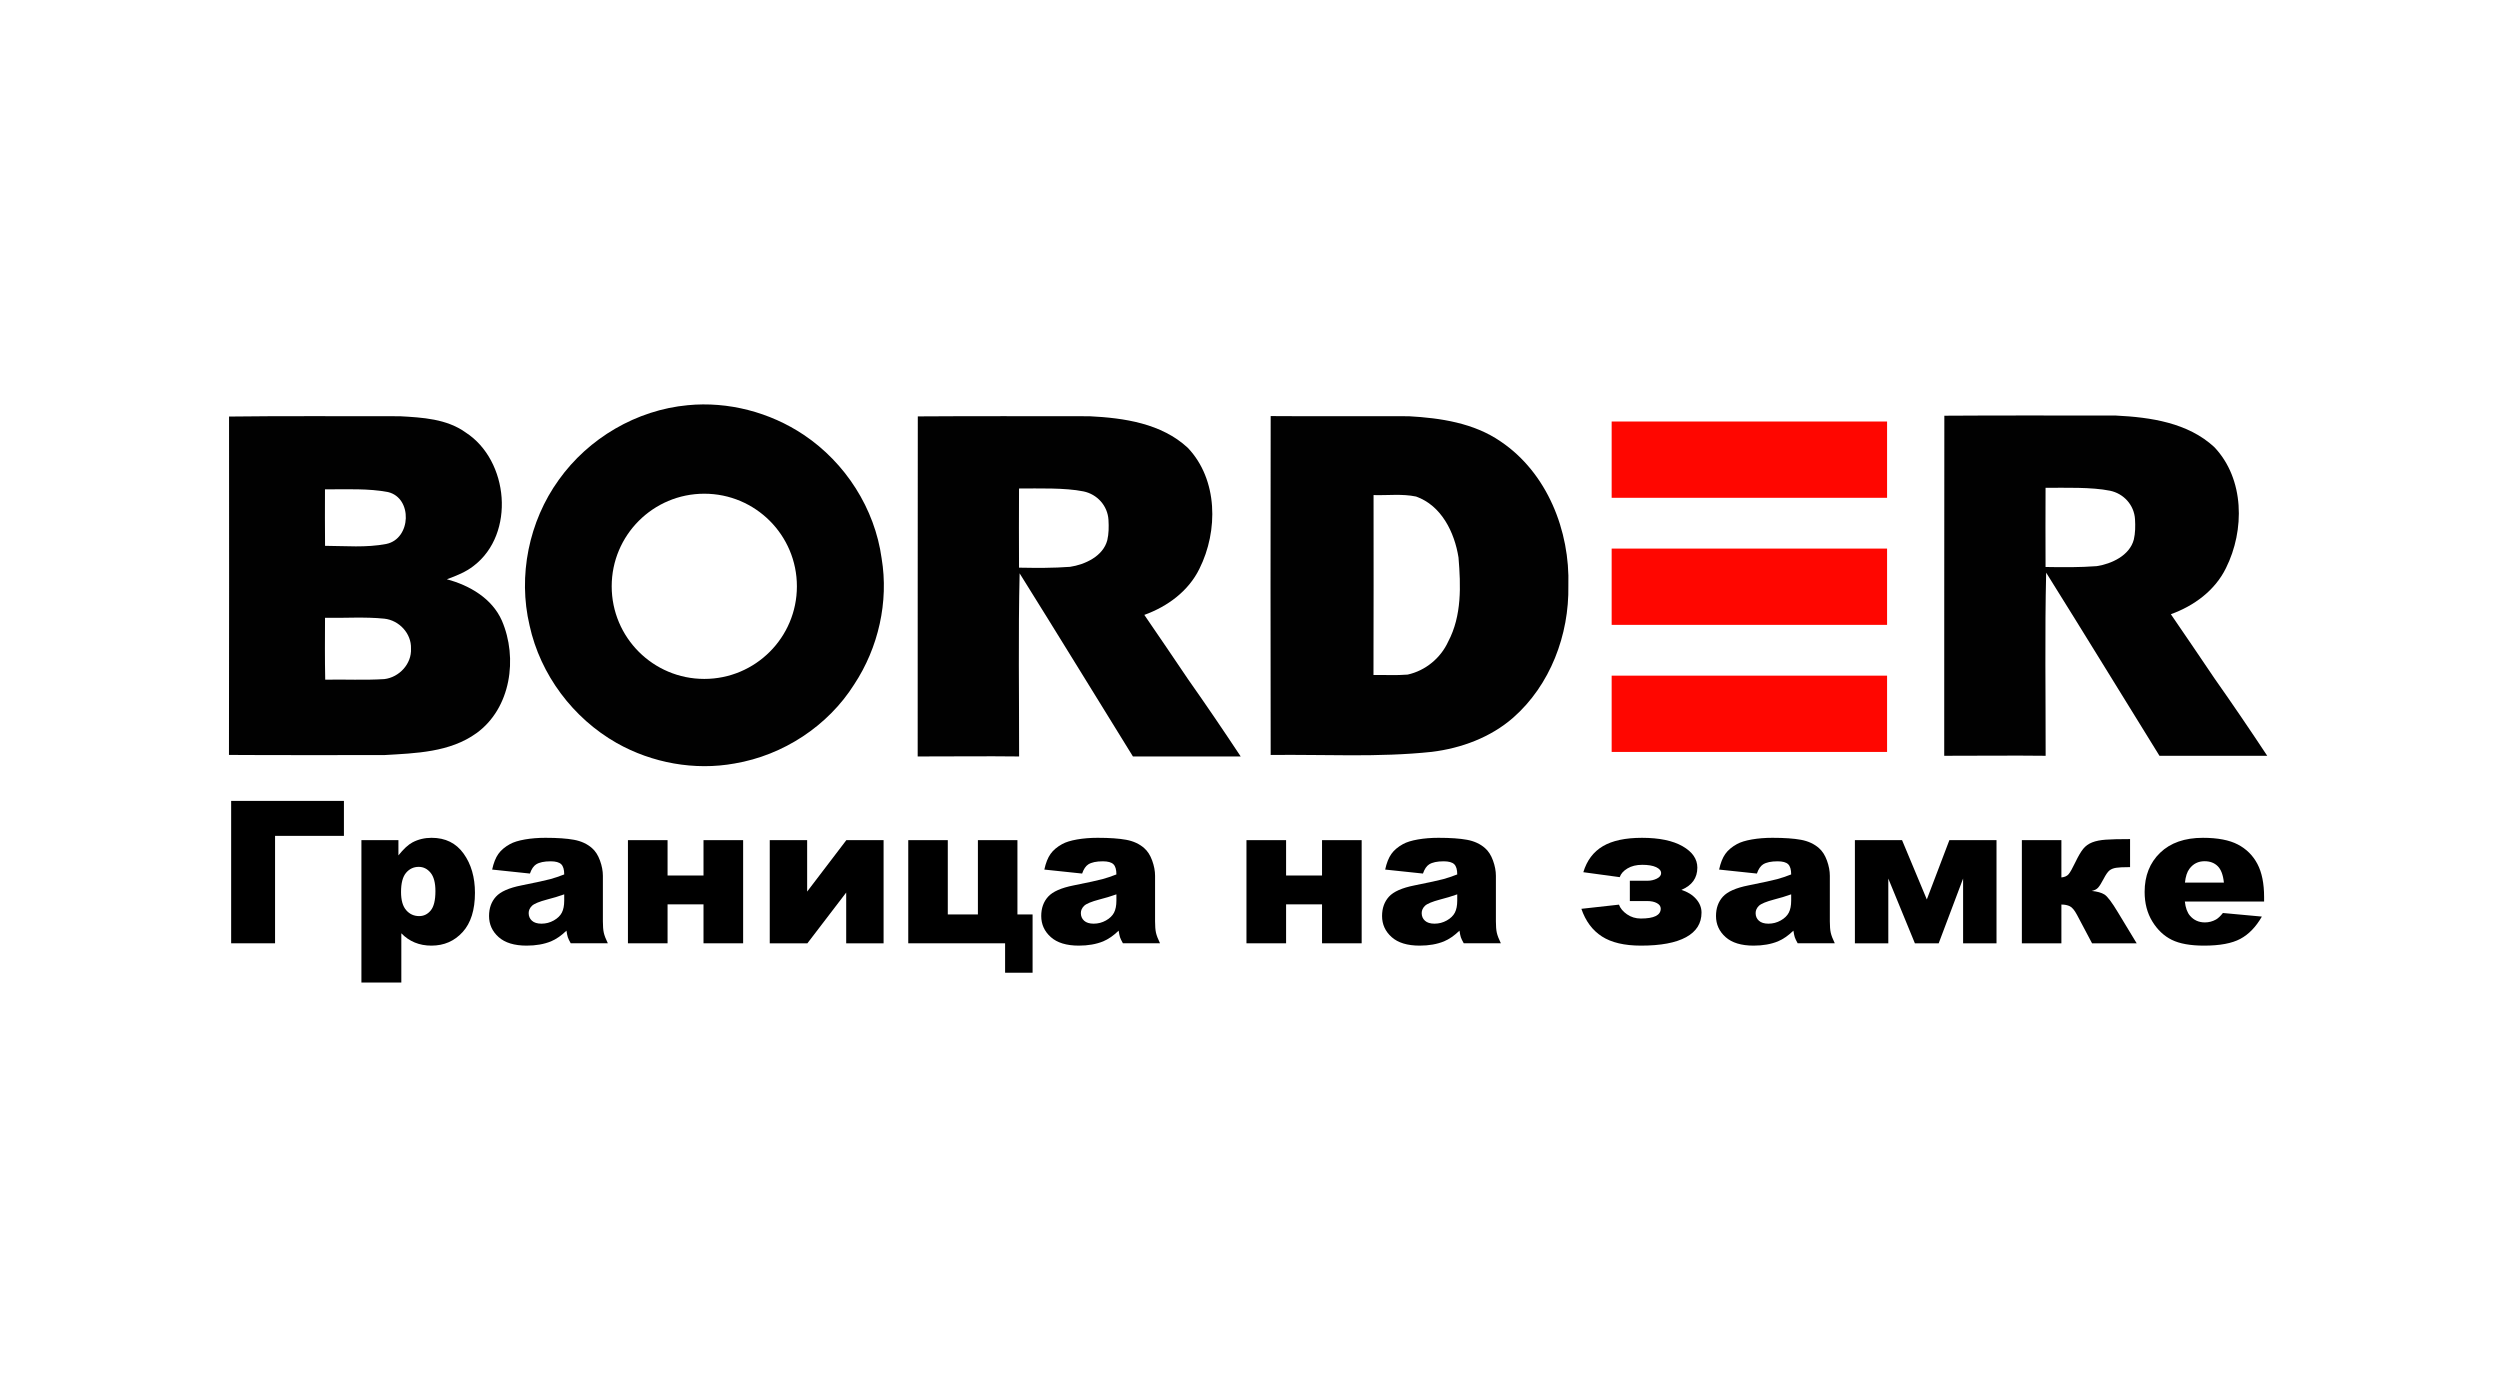 <?xml version="1.0" encoding="UTF-8" standalone="no"?>
<!-- Created with Inkscape (http://www.inkscape.org/) -->

<svg
   xmlns:dc="http://purl.org/dc/elements/1.1/"
   xmlns:cc="http://creativecommons.org/ns#"
   xmlns:rdf="http://www.w3.org/1999/02/22-rdf-syntax-ns#"
   xmlns:svg="http://www.w3.org/2000/svg"
   xmlns="http://www.w3.org/2000/svg"
   xmlns:sodipodi="http://sodipodi.sourceforge.net/DTD/sodipodi-0.dtd"
   xmlns:inkscape="http://www.inkscape.org/namespaces/inkscape"
   width="236"
   height="131"
   id="svg2"
   version="1.1"
   inkscape:version="0.48.5 r10040"
   sodipodi:docname="mettem.svg">
  <defs
     id="defs4">
    <inkscape:perspective
       id="perspective3935"
       inkscape:persp3d-origin="372.04724 : 350.78739 : 1"
       inkscape:vp_z="744.09448 : 526.18109 : 1"
       inkscape:vp_y="0 : 1000 : 0"
       inkscape:vp_x="0 : 526.18109 : 1"
       sodipodi:type="inkscape:persp3d" />
    <inkscape:perspective
       id="perspective3935-2"
       inkscape:persp3d-origin="372.04724 : 350.78739 : 1"
       inkscape:vp_z="744.09448 : 526.18109 : 1"
       inkscape:vp_y="0 : 1000 : 0"
       inkscape:vp_x="0 : 526.18109 : 1"
       sodipodi:type="inkscape:persp3d" />
    <inkscape:perspective
       id="perspective3935-7"
       inkscape:persp3d-origin="372.04724 : 350.78739 : 1"
       inkscape:vp_z="744.09448 : 526.18109 : 1"
       inkscape:vp_y="0 : 1000 : 0"
       inkscape:vp_x="0 : 526.18109 : 1"
       sodipodi:type="inkscape:persp3d" />
  </defs>
  <sodipodi:namedview
     id="base"
     pagecolor="#ffffff"
     bordercolor="#666666"
     borderopacity="1.0"
     inkscape:pageopacity="0.0"
     inkscape:pageshadow="2"
     inkscape:zoom="0.35"
     inkscape:cx="-397.70131"
     inkscape:cy="-47.946945"
     inkscape:document-units="px"
     inkscape:current-layer="layer1-04"
     showgrid="false"
     inkscape:window-width="1223"
     inkscape:window-height="811"
     inkscape:window-x="60"
     inkscape:window-y="214"
     inkscape:window-maximized="0" />
  <g
     inkscape:label="Layer 1"
     inkscape:groupmode="layer"
     id="layer1"
     transform="translate(0,-921.362)">
    <g
       id="g5362"
       transform="translate(-612.015,908.959)">
      <g
         style="display:inline"
         transform="translate(-205.523,-682.544)"
         id="layer1-04"
         inkscape:label="Layer 1">
        <g
           inkscape:label="Layer 1"
           id="layer1-8"
           transform="matrix(0.639,0,0,0.639,537.846,678.807)">
          <g
             transform="matrix(0.877,0,0,0.877,-8.957,8.946)"
             id="g6085">
            <g
               id="g5952">
              <g
                 transform="translate(505.081,40.365)"
                 id="g7315">
                <g
                   style="display:inline"
                   id="g3388"
                   transform="matrix(1.25,0,0,-1.25,71.778,128.495)">
                  <path
                     d="m 0,0 c 0,-1.1 0.231,-1.915 0.694,-2.448 0.462,-0.532 1.047,-0.798 1.754,-0.798 0.619,0 1.139,0.255 1.558,0.766 0.418,0.51 0.628,1.376 0.628,2.598 0,1.125 -0.219,1.952 -0.655,2.48 C 3.543,3.126 3.011,3.39 2.382,3.39 1.702,3.39 1.134,3.124 0.681,2.592 0.227,2.059 0,1.195 0,0 m -5.34,-12.199 0,19.189 4.987,0 0,-2.055 C 0.336,5.799 0.969,6.383 1.545,6.689 2.321,7.099 3.181,7.304 4.123,7.304 5.982,7.304 7.42,6.592 8.436,5.17 9.453,3.748 9.961,1.99 9.961,-0.105 9.961,-2.417 9.407,-4.182 8.299,-5.399 7.19,-6.617 5.79,-7.225 4.097,-7.225 c -0.82,0 -1.569,0.139 -2.245,0.419 -0.676,0.279 -1.281,0.693 -1.813,1.243 l 0,-6.636 -5.379,0 z"
                     style="fill:#000000;fill-opacity:1;fill-rule:nonzero;stroke:none"
                     id="path3390"
                     inkscape:connector-curvature="0" />
                </g>
                <g
                   transform="matrix(1.25,0,0,-1.25,178.162,142.091)"
                   id="g3404">
                  <path
                     inkscape:connector-curvature="0"
                     id="path3406"
                     style="fill:#000000;fill-opacity:1;fill-rule:nonzero;stroke:none"
                     d="m 0,0 -3.704,0 0,3.966 -13.05,0 0,13.901 5.327,0 0,-10.013 4.058,0 0,10.013 5.327,0 0,-10.013 L 0,7.854 0,0 z" />
                </g>
                <g
                   transform="matrix(1.25,0,0,-1.25,58.972,82.306)"
                   id="g3354">
                  <path
                     inkscape:connector-curvature="0"
                     id="path3356"
                     style="fill:#010101;fill-opacity:1;fill-rule:nonzero;stroke:none"
                     d="m 0,0 c -0.011,-2.777 -0.032,-5.559 0.027,-8.336 2.654,0.053 5.32,-0.091 7.975,0.079 2.001,0.239 3.695,2.061 3.584,4.11 0.074,2.028 -1.588,3.807 -3.574,4.03 C 5.352,0.154 2.671,-0.048 0,0 M -0.005,17.31 C -0.011,14.772 -0.021,12.239 0.005,9.701 2.777,9.689 5.554,9.43 8.267,9.956 c 3.345,0.69 3.563,6.18 0.234,6.987 -2.602,0.506 -5.547,0.367 -8.506,0.367 m -12.929,9.812 c 7.672,0.101 15.345,0.026 23.022,0.042 3.032,-0.17 6.298,-0.345 8.857,-2.182 5.841,-3.764 6.733,-13.662 1.099,-17.973 -1.072,-0.85 -2.357,-1.349 -3.626,-1.816 3.063,-0.818 6.084,-2.57 7.417,-5.575 2.172,-5.039 1.216,-11.809 -3.425,-15.16 -3.594,-2.596 -8.203,-2.707 -12.456,-2.957 -6.966,0.011 -13.933,-0.027 -20.899,0.021 0.032,15.202 0.016,30.404 0.011,45.6" />
                </g>
                <g
                   transform="matrix(1.25,0,0,-1.25,190.747,69.231)"
                   id="g3358">
                  <path
                     inkscape:connector-curvature="0"
                     id="path3360"
                     style="fill:#010101;fill-opacity:1;fill-rule:nonzero;stroke:none"
                     d="m 0,0 c -0.563,-2.172 -3.028,-3.291 -5.014,-3.589 -2.288,-0.17 -4.477,-0.156 -6.881,-0.112 -0.016,3.552 -0.016,7.11 0,10.667 2.63,0 6.209,0.114 8.678,-0.388 C -1.357,6.199 0.046,4.637 0.159,2.742 0.215,1.815 0.203,0.859 0,0 m 10.921,-18.791 c -1.954,2.926 -3.956,5.814 -5.931,8.724 3.117,1.125 5.952,3.196 7.428,6.223 2.543,5.092 2.506,12 -1.566,16.29 -3.553,3.303 -8.607,4.03 -13.259,4.258 -7.709,0 -15.419,0.032 -23.129,-0.021 -0.026,-15.218 0,-30.61 -0.016,-45.828 4.556,-0.011 9.112,0.059 13.668,0 0.01,8.177 -0.123,16.513 0.069,24.68 5.097,-8.151 10.21,-16.508 15.27,-24.68 l 14.522,0 c -2.304,3.483 -4.651,6.94 -7.056,10.354" />
                </g>
                <g
                   transform="matrix(1.25,0,0,-1.25,235.599,61.631)"
                   id="g3362">
                  <path
                     inkscape:connector-curvature="0"
                     id="path3364"
                     style="fill:#010101;fill-opacity:1;fill-rule:nonzero;stroke:none"
                     d="m 0,0 c 0,-8.081 0.021,-16.163 -0.011,-24.244 1.535,0.021 3.075,-0.074 4.609,0.053 2.4,0.531 4.455,2.23 5.469,4.465 1.832,3.468 1.694,7.519 1.381,11.31 -0.531,3.388 -2.294,7.004 -5.719,8.22 C 3.85,0.196 1.906,-0.058 0,0 m -13.864,10.646 c 6.202,-0.048 12.409,0.005 18.611,-0.021 4.29,-0.239 8.761,-0.908 12.377,-3.398 6.276,-4.222 9.361,-12.059 9.127,-19.45 0.117,-6.6 -2.432,-13.386 -7.449,-17.787 -3.038,-2.65 -6.977,-4.105 -10.944,-4.593 -7.216,-0.77 -14.479,-0.329 -21.722,-0.42 -0.026,15.223 -0.026,30.446 0,45.669" />
                </g>
                <g
                   transform="matrix(1.25,0,0,-1.25,122.862,92.599)"
                   id="g3366">
                  <path
                     inkscape:connector-curvature="0"
                     id="path3368"
                     style="fill:#010101;fill-opacity:1;fill-rule:nonzero;stroke:none"
                     d="m 0,0 c -6.892,0 -12.479,5.587 -12.479,12.479 0,6.892 5.587,12.479 12.479,12.479 6.892,0 12.479,-5.587 12.479,-12.479 C 12.479,5.587 6.892,0 0,0 m 23.898,16.242 c -0.919,6.722 -4.88,12.897 -10.503,16.656 -4.55,3.043 -10.173,4.519 -15.626,3.988 -6.897,-0.643 -13.37,-4.434 -17.384,-10.068 -4.025,-5.58 -5.517,-12.923 -3.929,-19.624 1.449,-6.621 5.857,-12.494 11.74,-15.834 4.773,-2.692 10.497,-3.738 15.897,-2.755 6.531,1.104 12.579,5.049 16.115,10.667 3.255,4.938 4.662,11.129 3.69,16.97" />
                </g>
                <g
                   transform="matrix(1.25,0,0,-1.25,363.667,69.117)"
                   id="g3370">
                  <path
                     inkscape:connector-curvature="0"
                     id="path3372"
                     style="fill:#010101;fill-opacity:1;fill-rule:nonzero;stroke:none"
                     d="m 0,0 c -0.563,-2.172 -3.028,-3.291 -5.014,-3.589 -2.288,-0.17 -4.477,-0.156 -6.881,-0.112 -0.016,3.552 -0.016,7.11 0,10.667 2.63,0 6.208,0.114 8.678,-0.388 C -1.357,6.199 0.046,4.637 0.159,2.742 0.215,1.815 0.203,0.859 0,0 m 10.921,-18.791 c -1.954,2.926 -3.956,5.814 -5.931,8.724 3.117,1.125 5.952,3.196 7.428,6.223 2.543,5.092 2.506,12 -1.566,16.29 -3.553,3.303 -8.607,4.03 -13.259,4.258 -7.709,0 -15.419,0.032 -23.129,-0.021 -0.026,-15.217 0,-30.61 -0.016,-45.828 4.556,-0.011 9.112,0.059 13.668,0 0.01,8.177 -0.123,16.513 0.069,24.68 5.097,-8.151 10.21,-16.508 15.27,-24.68 l 14.522,0 c -2.304,3.483 -4.651,6.94 -7.056,10.354" />
                </g>
                <path
                   inkscape:connector-curvature="0"
                   id="path3374"
                   style="fill:#ff0600;fill-opacity:1;fill-rule:nonzero;stroke:none"
                   d="m 275.707,62.09 46.394,0 0,-12.85 -46.394,0 0,12.85 z" />
                <path
                   inkscape:connector-curvature="0"
                   id="path3376"
                   style="fill:#ff0600;fill-opacity:1;fill-rule:nonzero;stroke:none"
                   d="m 275.707,104.899 46.394,0 0,-12.85 -46.394,0 0,12.85 z" />
                <path
                   inkscape:connector-curvature="0"
                   id="path3378"
                   style="fill:#ff0600;fill-opacity:1;fill-rule:nonzero;stroke:none"
                   d="m 275.707,83.494 46.394,0 0,-12.85 -46.394,0 0,12.85 z" />
                <g
                   transform="matrix(1.25,0,0,-1.25,62.157,119.037)"
                   id="g3384">
                  <path
                     inkscape:connector-curvature="0"
                     id="path3386"
                     style="fill:#000000;fill-opacity:1;fill-rule:nonzero;stroke:none"
                     d="m 0,0 -9.28,0 0,-14.477 -5.917,0 0,19.189 L 0,4.712 0,0 z" />
                </g>
                <g
                   transform="matrix(1.25,0,0,-1.25,99.266,128.887)"
                   id="g3392">
                  <path
                     inkscape:connector-curvature="0"
                     id="path3394"
                     style="fill:#000000;fill-opacity:1;fill-rule:nonzero;stroke:none"
                     d="m 0,0 c -0.733,-0.262 -1.496,-0.493 -2.291,-0.694 -1.082,-0.288 -1.767,-0.571 -2.054,-0.85 -0.297,-0.288 -0.446,-0.616 -0.446,-0.982 0,-0.419 0.146,-0.761 0.439,-1.028 0.292,-0.266 0.722,-0.399 1.289,-0.399 0.594,0 1.145,0.144 1.656,0.432 0.51,0.288 0.872,0.639 1.087,1.054 C -0.107,-2.053 0,-1.514 0,-0.851 L 0,0 z m -4.62,2.801 -5.092,0.537 c 0.192,0.89 0.469,1.59 0.831,2.101 0.362,0.51 0.884,0.953 1.564,1.328 0.489,0.271 1.161,0.48 2.016,0.629 0.855,0.148 1.78,0.222 2.775,0.222 1.597,0 2.88,-0.089 3.848,-0.268 C 2.291,7.171 3.098,6.798 3.744,6.231 4.197,5.838 4.555,5.282 4.817,4.562 5.079,3.842 5.21,3.155 5.21,2.5 l 0,-6.139 c 0,-0.654 0.041,-1.167 0.124,-1.538 0.083,-0.371 0.264,-0.844 0.543,-1.42 l -5,0 c -0.201,0.358 -0.332,0.63 -0.393,0.818 -0.061,0.188 -0.122,0.482 -0.183,0.884 -0.698,-0.672 -1.392,-1.152 -2.081,-1.44 -0.943,-0.384 -2.038,-0.576 -3.285,-0.576 -1.658,0 -2.917,0.384 -3.777,1.152 -0.859,0.768 -1.289,1.715 -1.289,2.84 0,1.056 0.31,1.924 0.929,2.605 0.62,0.681 1.763,1.187 3.43,1.518 1.998,0.402 3.294,0.683 3.887,0.845 C -1.291,2.21 -0.663,2.422 0,2.683 0,3.338 -0.135,3.796 -0.406,4.058 -0.676,4.32 -1.152,4.451 -1.832,4.451 -2.705,4.451 -3.36,4.311 -3.796,4.032 -4.136,3.813 -4.411,3.403 -4.62,2.801" />
                </g>
                <g
                   transform="matrix(1.25,0,0,-1.25,129.404,137.134)"
                   id="g3396">
                  <path
                     inkscape:connector-curvature="0"
                     id="path3398"
                     style="fill:#000000;fill-opacity:1;fill-rule:nonzero;stroke:none"
                     d="m 0,0 -5.34,0 0,5.249 -4.844,0 0,-5.249 -5.34,0 0,13.901 5.34,0 0,-4.765 4.844,0 0,4.765 5.34,0 L 0,0 z" />
                </g>
                <g
                   transform="matrix(1.25,0,0,-1.25,153.063,137.134)"
                   id="g3400">
                  <path
                     inkscape:connector-curvature="0"
                     id="path3402"
                     style="fill:#000000;fill-opacity:1;fill-rule:nonzero;stroke:none"
                     d="m 0,0 -5.039,0 0,6.839 -5.229,-6.839 -5.073,0 0,13.901 5.04,0 0,-6.931 5.282,6.931 5.019,0 L 0,0 z" />
                </g>
                <g
                   transform="matrix(1.25,0,0,-1.25,192.282,128.887)"
                   id="g3408">
                  <path
                     inkscape:connector-curvature="0"
                     id="path3410"
                     style="fill:#000000;fill-opacity:1;fill-rule:nonzero;stroke:none"
                     d="m 0,0 c -0.733,-0.262 -1.496,-0.493 -2.291,-0.694 -1.082,-0.288 -1.767,-0.571 -2.054,-0.85 -0.297,-0.288 -0.446,-0.616 -0.446,-0.982 0,-0.419 0.146,-0.761 0.439,-1.028 0.292,-0.266 0.722,-0.399 1.289,-0.399 0.594,0 1.146,0.144 1.656,0.432 0.51,0.288 0.872,0.639 1.087,1.054 C -0.107,-2.053 0,-1.514 0,-0.851 L 0,0 z m -4.62,2.801 -5.092,0.537 c 0.192,0.89 0.469,1.59 0.831,2.101 0.362,0.51 0.884,0.953 1.564,1.328 0.489,0.271 1.161,0.48 2.016,0.629 0.855,0.148 1.78,0.222 2.775,0.222 1.597,0 2.88,-0.089 3.848,-0.268 C 2.291,7.171 3.098,6.798 3.744,6.231 4.197,5.838 4.555,5.282 4.817,4.562 5.079,3.842 5.21,3.155 5.21,2.5 l 0,-6.139 c 0,-0.654 0.041,-1.167 0.124,-1.538 0.083,-0.371 0.264,-0.844 0.543,-1.42 l -5,0 c -0.201,0.358 -0.331,0.63 -0.393,0.818 -0.061,0.188 -0.122,0.482 -0.183,0.884 -0.698,-0.672 -1.392,-1.152 -2.081,-1.44 -0.943,-0.384 -2.038,-0.576 -3.285,-0.576 -1.658,0 -2.917,0.384 -3.777,1.152 -0.859,0.768 -1.289,1.715 -1.289,2.84 0,1.056 0.31,1.924 0.929,2.605 0.62,0.681 1.763,1.187 3.43,1.518 1.998,0.402 3.294,0.683 3.887,0.845 C -1.291,2.21 -0.663,2.422 0,2.683 0,3.338 -0.135,3.796 -0.406,4.058 -0.676,4.32 -1.152,4.451 -1.832,4.451 -2.705,4.451 -3.36,4.311 -3.796,4.032 -4.136,3.813 -4.411,3.403 -4.62,2.801" />
                </g>
                <g
                   transform="matrix(1.25,0,0,-1.25,233.595,137.134)"
                   id="g3412">
                  <path
                     inkscape:connector-curvature="0"
                     id="path3414"
                     style="fill:#000000;fill-opacity:1;fill-rule:nonzero;stroke:none"
                     d="m 0,0 -5.34,0 0,5.249 -4.844,0 0,-5.249 -5.34,0 0,13.901 5.34,0 0,-4.765 4.844,0 0,4.765 5.34,0 L 0,0 z" />
                </g>
                <g
                   transform="matrix(1.25,0,0,-1.25,249.695,128.887)"
                   id="g3416">
                  <path
                     inkscape:connector-curvature="0"
                     id="path3418"
                     style="fill:#000000;fill-opacity:1;fill-rule:nonzero;stroke:none"
                     d="m 0,0 c -0.733,-0.262 -1.496,-0.493 -2.291,-0.694 -1.082,-0.288 -1.767,-0.571 -2.055,-0.85 -0.296,-0.288 -0.445,-0.616 -0.445,-0.982 0,-0.419 0.146,-0.761 0.439,-1.028 0.292,-0.266 0.722,-0.399 1.289,-0.399 0.594,0 1.145,0.144 1.656,0.432 0.51,0.288 0.872,0.639 1.087,1.054 C -0.107,-2.053 0,-1.514 0,-0.851 L 0,0 z m -4.62,2.801 -5.092,0.537 c 0.192,0.89 0.469,1.59 0.831,2.101 0.362,0.51 0.884,0.953 1.564,1.328 0.489,0.271 1.161,0.48 2.016,0.629 0.855,0.148 1.78,0.222 2.775,0.222 1.597,0 2.88,-0.089 3.848,-0.268 C 2.291,7.171 3.098,6.798 3.744,6.231 4.197,5.838 4.555,5.282 4.817,4.562 5.079,3.842 5.21,3.155 5.21,2.5 l 0,-6.139 c 0,-0.654 0.041,-1.167 0.124,-1.538 0.083,-0.371 0.264,-0.844 0.543,-1.42 l -5,0 c -0.201,0.358 -0.332,0.63 -0.393,0.818 -0.061,0.188 -0.122,0.482 -0.183,0.884 -0.698,-0.672 -1.392,-1.152 -2.081,-1.44 -0.943,-0.384 -2.038,-0.576 -3.285,-0.576 -1.658,0 -2.917,0.384 -3.777,1.152 -0.859,0.768 -1.289,1.715 -1.289,2.84 0,1.056 0.31,1.924 0.929,2.605 0.62,0.681 1.763,1.187 3.43,1.518 1.998,0.402 3.294,0.683 3.887,0.845 C -1.291,2.21 -0.663,2.422 0,2.683 0,3.338 -0.135,3.796 -0.406,4.058 -0.676,4.32 -1.152,4.451 -1.832,4.451 -2.705,4.451 -3.36,4.311 -3.796,4.032 -4.136,3.813 -4.411,3.403 -4.62,2.801" />
                </g>
                <g
                   transform="matrix(1.25,0,0,-1.25,287.458,128.135)"
                   id="g3420">
                  <path
                     inkscape:connector-curvature="0"
                     id="path3422"
                     style="fill:#000000;fill-opacity:1;fill-rule:nonzero;stroke:none"
                     d="m 0,0 c 0.829,-0.262 1.488,-0.67 1.976,-1.224 0.489,-0.554 0.733,-1.167 0.733,-1.839 0,-1.449 -0.693,-2.552 -2.081,-3.312 -1.387,-0.759 -3.412,-1.138 -6.073,-1.138 -2.234,0 -3.991,0.412 -5.269,1.237 -1.278,0.824 -2.201,2.066 -2.768,3.724 l 5.065,0.562 c 0.175,-0.489 0.535,-0.923 1.08,-1.302 0.546,-0.38 1.167,-0.569 1.866,-0.569 1.788,0 2.683,0.445 2.683,1.335 0,0.305 -0.17,0.551 -0.511,0.739 -0.34,0.188 -0.785,0.282 -1.335,0.282 l -2.317,0 0,2.735 2.37,0 c 0.462,0 0.885,0.096 1.269,0.288 0.384,0.192 0.576,0.437 0.576,0.733 0,0.332 -0.225,0.602 -0.674,0.812 -0.449,0.209 -1.075,0.314 -1.878,0.314 -0.785,0 -1.449,-0.164 -1.99,-0.491 C -7.819,2.559 -8.164,2.168 -8.312,1.715 l -4.908,0.667 c 0.479,1.579 1.356,2.747 2.631,3.502 1.273,0.754 3.032,1.132 5.275,1.132 2.33,0 4.155,-0.38 5.478,-1.139 C 1.486,5.118 2.146,4.158 2.146,2.997 2.146,1.601 1.431,0.602 0,0" />
                </g>
                <g
                   transform="matrix(1.25,0,0,-1.25,305.947,128.887)"
                   id="g3424">
                  <path
                     inkscape:connector-curvature="0"
                     id="path3426"
                     style="fill:#000000;fill-opacity:1;fill-rule:nonzero;stroke:none"
                     d="m 0,0 c -0.733,-0.262 -1.496,-0.493 -2.291,-0.694 -1.082,-0.288 -1.767,-0.571 -2.055,-0.85 -0.296,-0.288 -0.445,-0.616 -0.445,-0.982 0,-0.419 0.146,-0.761 0.439,-1.028 0.292,-0.266 0.722,-0.399 1.289,-0.399 0.594,0 1.145,0.144 1.656,0.432 0.51,0.288 0.872,0.639 1.087,1.054 C -0.107,-2.053 0,-1.514 0,-0.851 L 0,0 z m -4.62,2.801 -5.092,0.537 c 0.192,0.89 0.469,1.59 0.831,2.101 0.362,0.51 0.884,0.953 1.564,1.328 0.489,0.271 1.161,0.48 2.016,0.629 0.855,0.148 1.78,0.222 2.775,0.222 1.597,0 2.88,-0.089 3.848,-0.268 C 2.291,7.171 3.098,6.798 3.744,6.231 4.197,5.838 4.555,5.282 4.817,4.562 5.079,3.842 5.21,3.155 5.21,2.5 l 0,-6.139 c 0,-0.654 0.041,-1.167 0.124,-1.538 0.083,-0.371 0.264,-0.844 0.543,-1.42 l -5,0 c -0.201,0.358 -0.332,0.63 -0.393,0.818 -0.061,0.188 -0.122,0.482 -0.183,0.884 -0.698,-0.672 -1.392,-1.152 -2.081,-1.44 -0.943,-0.384 -2.038,-0.576 -3.285,-0.576 -1.658,0 -2.917,0.384 -3.777,1.152 -0.859,0.768 -1.289,1.715 -1.289,2.84 0,1.056 0.31,1.924 0.929,2.605 0.62,0.681 1.763,1.187 3.43,1.518 1.998,0.402 3.294,0.683 3.887,0.845 C -1.291,2.21 -0.663,2.422 0,2.683 0,3.338 -0.135,3.796 -0.406,4.058 -0.676,4.32 -1.152,4.451 -1.832,4.451 -2.705,4.451 -3.36,4.311 -3.796,4.032 -4.136,3.813 -4.411,3.403 -4.62,2.801" />
                </g>
                <g
                   transform="matrix(1.25,0,0,-1.25,340.536,137.134)"
                   id="g3428">
                  <path
                     inkscape:connector-curvature="0"
                     id="path3430"
                     style="fill:#000000;fill-opacity:1;fill-rule:nonzero;stroke:none"
                     d="m 0,0 -4.503,0 0,8.726 L -7.792,0 -11,0 l -3.582,8.726 0,-8.726 -4.502,0 0,13.901 6.355,0 3.337,-7.992 3.04,7.992 6.352,0 L 0,0 z" />
                </g>
                <g
                   transform="matrix(1.25,0,0,-1.25,364.145,137.134)"
                   id="g3432">
                  <path
                     inkscape:connector-curvature="0"
                     id="path3434"
                     style="fill:#000000;fill-opacity:1;fill-rule:nonzero;stroke:none"
                     d="m 0,0 -6.012,0 -2.032,3.839 c -0.324,0.609 -0.641,0.992 -0.952,1.149 -0.31,0.156 -0.693,0.235 -1.148,0.235 l 0,-5.223 -5.327,0 0,13.901 5.327,0 0,-5.026 c 0.436,0.043 0.759,0.187 0.968,0.432 0.21,0.244 0.513,0.78 0.91,1.61 0.397,0.828 0.753,1.435 1.067,1.819 0.314,0.384 0.715,0.672 1.204,0.864 0.489,0.192 1.1,0.314 1.833,0.366 0.733,0.053 1.823,0.079 3.272,0.079 l 0,-3.783 -0.235,0 c -0.716,0 -1.262,-0.028 -1.637,-0.085 C -3.137,10.12 -3.438,10 -3.665,9.817 -3.892,9.634 -4.154,9.259 -4.45,8.691 -4.747,8.124 -4.993,7.729 -5.19,7.507 -5.386,7.284 -5.676,7.134 -6.06,7.055 c 0.741,-0.07 1.313,-0.229 1.714,-0.477 0.402,-0.249 1.008,-1.05 1.82,-2.403 L 0,0 z" />
                </g>
                <g
                   transform="matrix(1.25,0,0,-1.25,378.838,126.908)"
                   id="g3436">
                  <path
                     inkscape:connector-curvature="0"
                     id="path3438"
                     style="fill:#000000;fill-opacity:1;fill-rule:nonzero;stroke:none"
                     d="M 0,0 C -0.104,1.03 -0.382,1.767 -0.831,2.212 -1.28,2.657 -1.872,2.88 -2.605,2.88 -3.451,2.88 -4.127,2.544 -4.634,1.872 -4.957,1.453 -5.162,0.829 -5.249,0 L 0,0 z m 5.419,-2.552 -10.681,0 c 0.096,-0.856 0.327,-1.492 0.694,-1.912 0.515,-0.601 1.186,-0.903 2.016,-0.903 0.523,0 1.021,0.131 1.492,0.393 0.288,0.166 0.597,0.458 0.929,0.877 L 5.118,-4.581 C 4.315,-5.978 3.347,-6.979 2.212,-7.585 1.078,-8.192 -0.55,-8.495 -2.67,-8.495 c -1.841,0 -3.29,0.26 -4.346,0.779 -1.056,0.519 -1.93,1.344 -2.624,2.474 -0.694,1.13 -1.041,2.458 -1.041,3.986 0,2.172 0.696,3.931 2.088,5.275 1.392,1.343 3.314,2.015 5.766,2.015 1.989,0 3.56,-0.301 4.712,-0.903 C 3.037,4.529 3.914,3.656 4.516,2.513 5.118,1.37 5.419,-0.118 5.419,-1.95 l 0,-0.602 z" />
                </g>
              </g>
            </g>
          </g>
        </g>
      </g>
      <g
         style="display:inline"
         inkscape:label="Слой"
         id="layer3" />
    </g>
  </g>
</svg>
